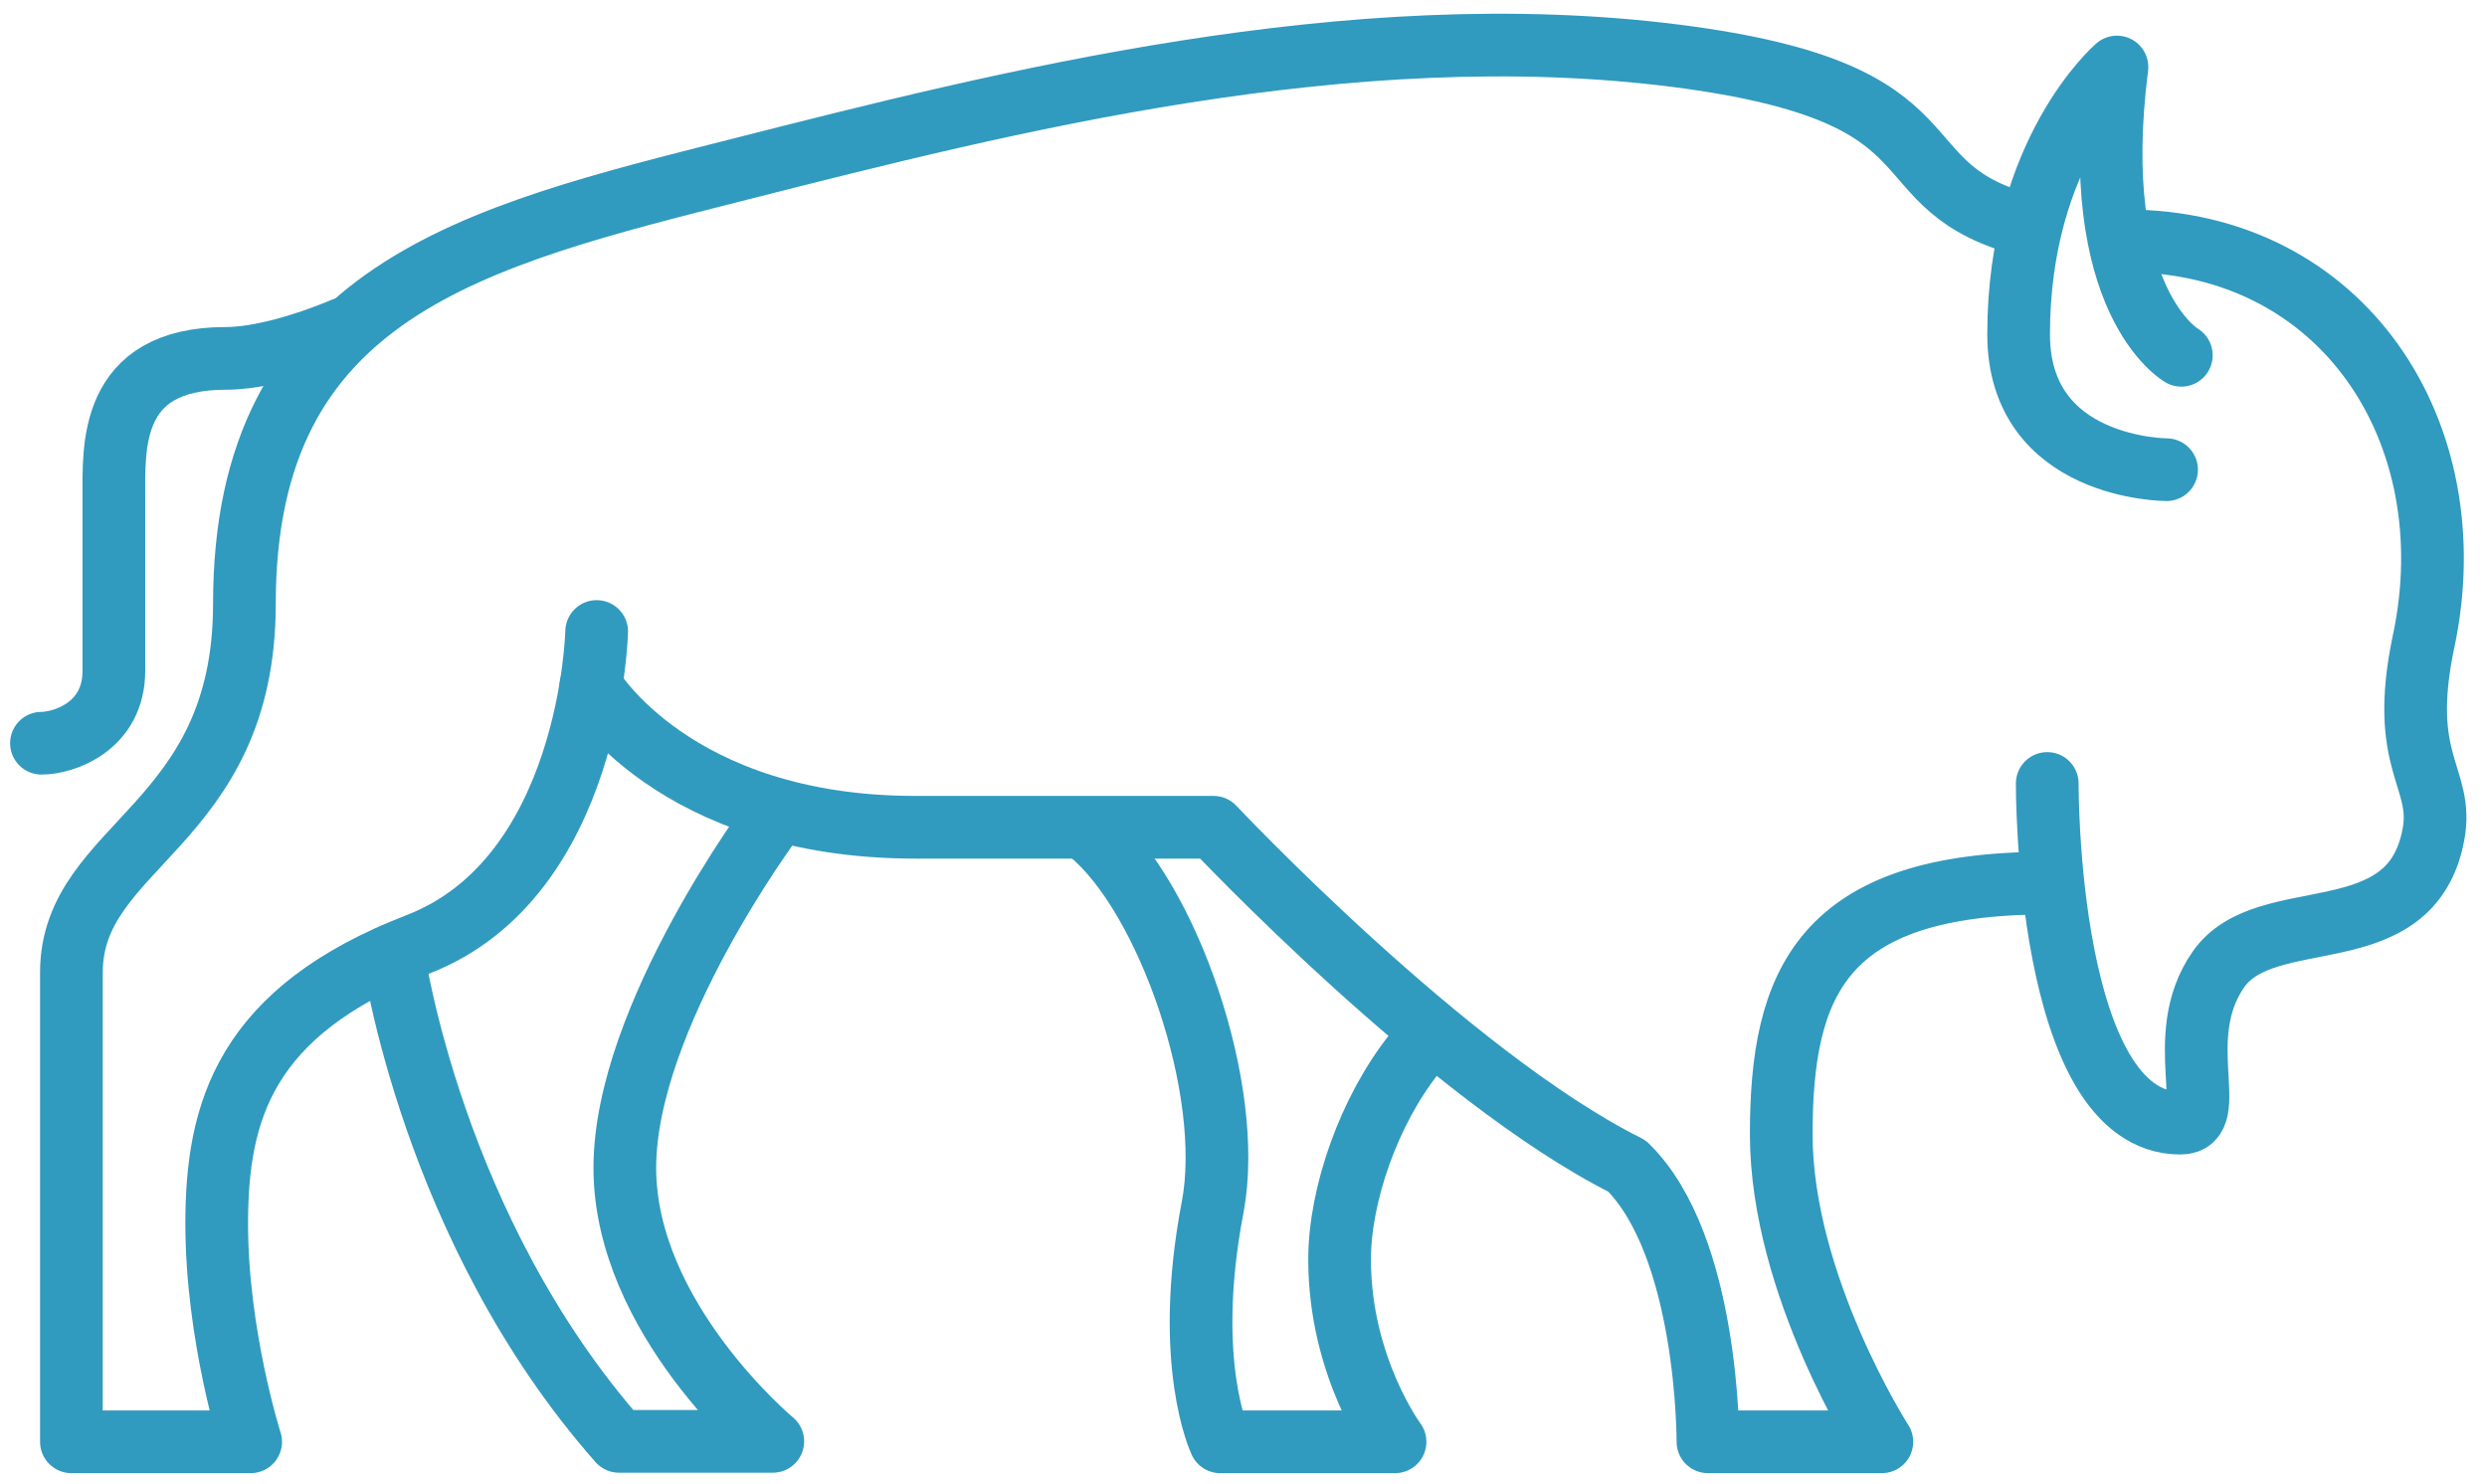 <?xml version="1.0" encoding="UTF-8"?>
<svg xmlns="http://www.w3.org/2000/svg" width="119" height="71" viewBox="0 0 119 71" fill="none">
  <path d="M104.374 17.003C104.374 17.003 99.861 14.436 101.294 3.207C101.294 3.207 96.589 7.228 96.589 15.997C96.589 22.478 103.668 22.478 103.668 22.478" stroke="#319ABF" stroke-width="3" stroke-linecap="round" stroke-linejoin="round"></path>
  <path d="M52.151 39.845C55.846 42.892 59.093 52.145 58.024 57.77C56.591 65.257 58.387 69 58.387 69H66.751C66.751 69 64.098 65.428 64.098 60.273C64.098 57.171 65.51 53.15 67.67 50.434" stroke="#319ABF" stroke-width="3" stroke-linecap="round" stroke-linejoin="round"></path>
  <path d="M18.817 45.686C18.817 45.686 20.657 58.819 29.619 68.979H36.977C36.977 68.979 29.897 63.097 29.897 55.889C29.897 48.68 36.977 39.198 36.977 39.198" stroke="#319ABF" stroke-width="3" stroke-linecap="round" stroke-linejoin="round"></path>
  <path d="M28.271 32.831C28.271 32.831 32.207 39.59 43.8 39.59H58.067C58.067 39.59 69.296 51.525 77.852 55.803C81.766 59.631 81.723 69 81.723 69H90.044C90.044 69 85.231 61.514 85.231 54.284C85.231 47.054 87.151 42.263 97.953 42.263" stroke="#319ABF" stroke-width="3" stroke-linecap="round" stroke-linejoin="round"></path>
  <path d="M101.722 11.527C112.117 11.527 118.085 20.725 115.967 30.692C114.727 36.553 116.951 37.194 116.438 39.932C115.368 45.729 108.438 43.119 106.15 46.392C103.861 49.664 106.299 53.75 104.332 53.75C97.872 53.75 97.958 37.494 97.958 37.494" stroke="#319ABF" stroke-width="3" stroke-linecap="round" stroke-linejoin="round"></path>
  <path d="M28.55 30.221C28.55 30.221 28.293 41.985 19.994 45.194C11.695 48.402 10.369 53.215 10.369 58.562C10.369 63.909 11.994 69 11.994 69H3.417V46.541C3.417 40.381 11.695 39.59 11.695 28.895C11.695 13.901 22.646 11.334 35.373 8.105C48.078 4.875 64.591 0.683 80.205 2.672C94.407 4.49 89.659 8.96 97.166 10.842" stroke="#319ABF" stroke-width="3" stroke-linecap="round" stroke-linejoin="round"></path>
  <path d="M1.984 35.568C3.053 35.568 5.449 34.776 5.449 32.102C5.449 29.429 5.449 26.221 5.449 23.825C5.449 21.429 5.192 17.151 10.796 17.151C13.213 17.151 16.422 15.74 16.422 15.74" stroke="#319ABF" stroke-width="3" stroke-linecap="round" stroke-linejoin="round"></path>
</svg>

